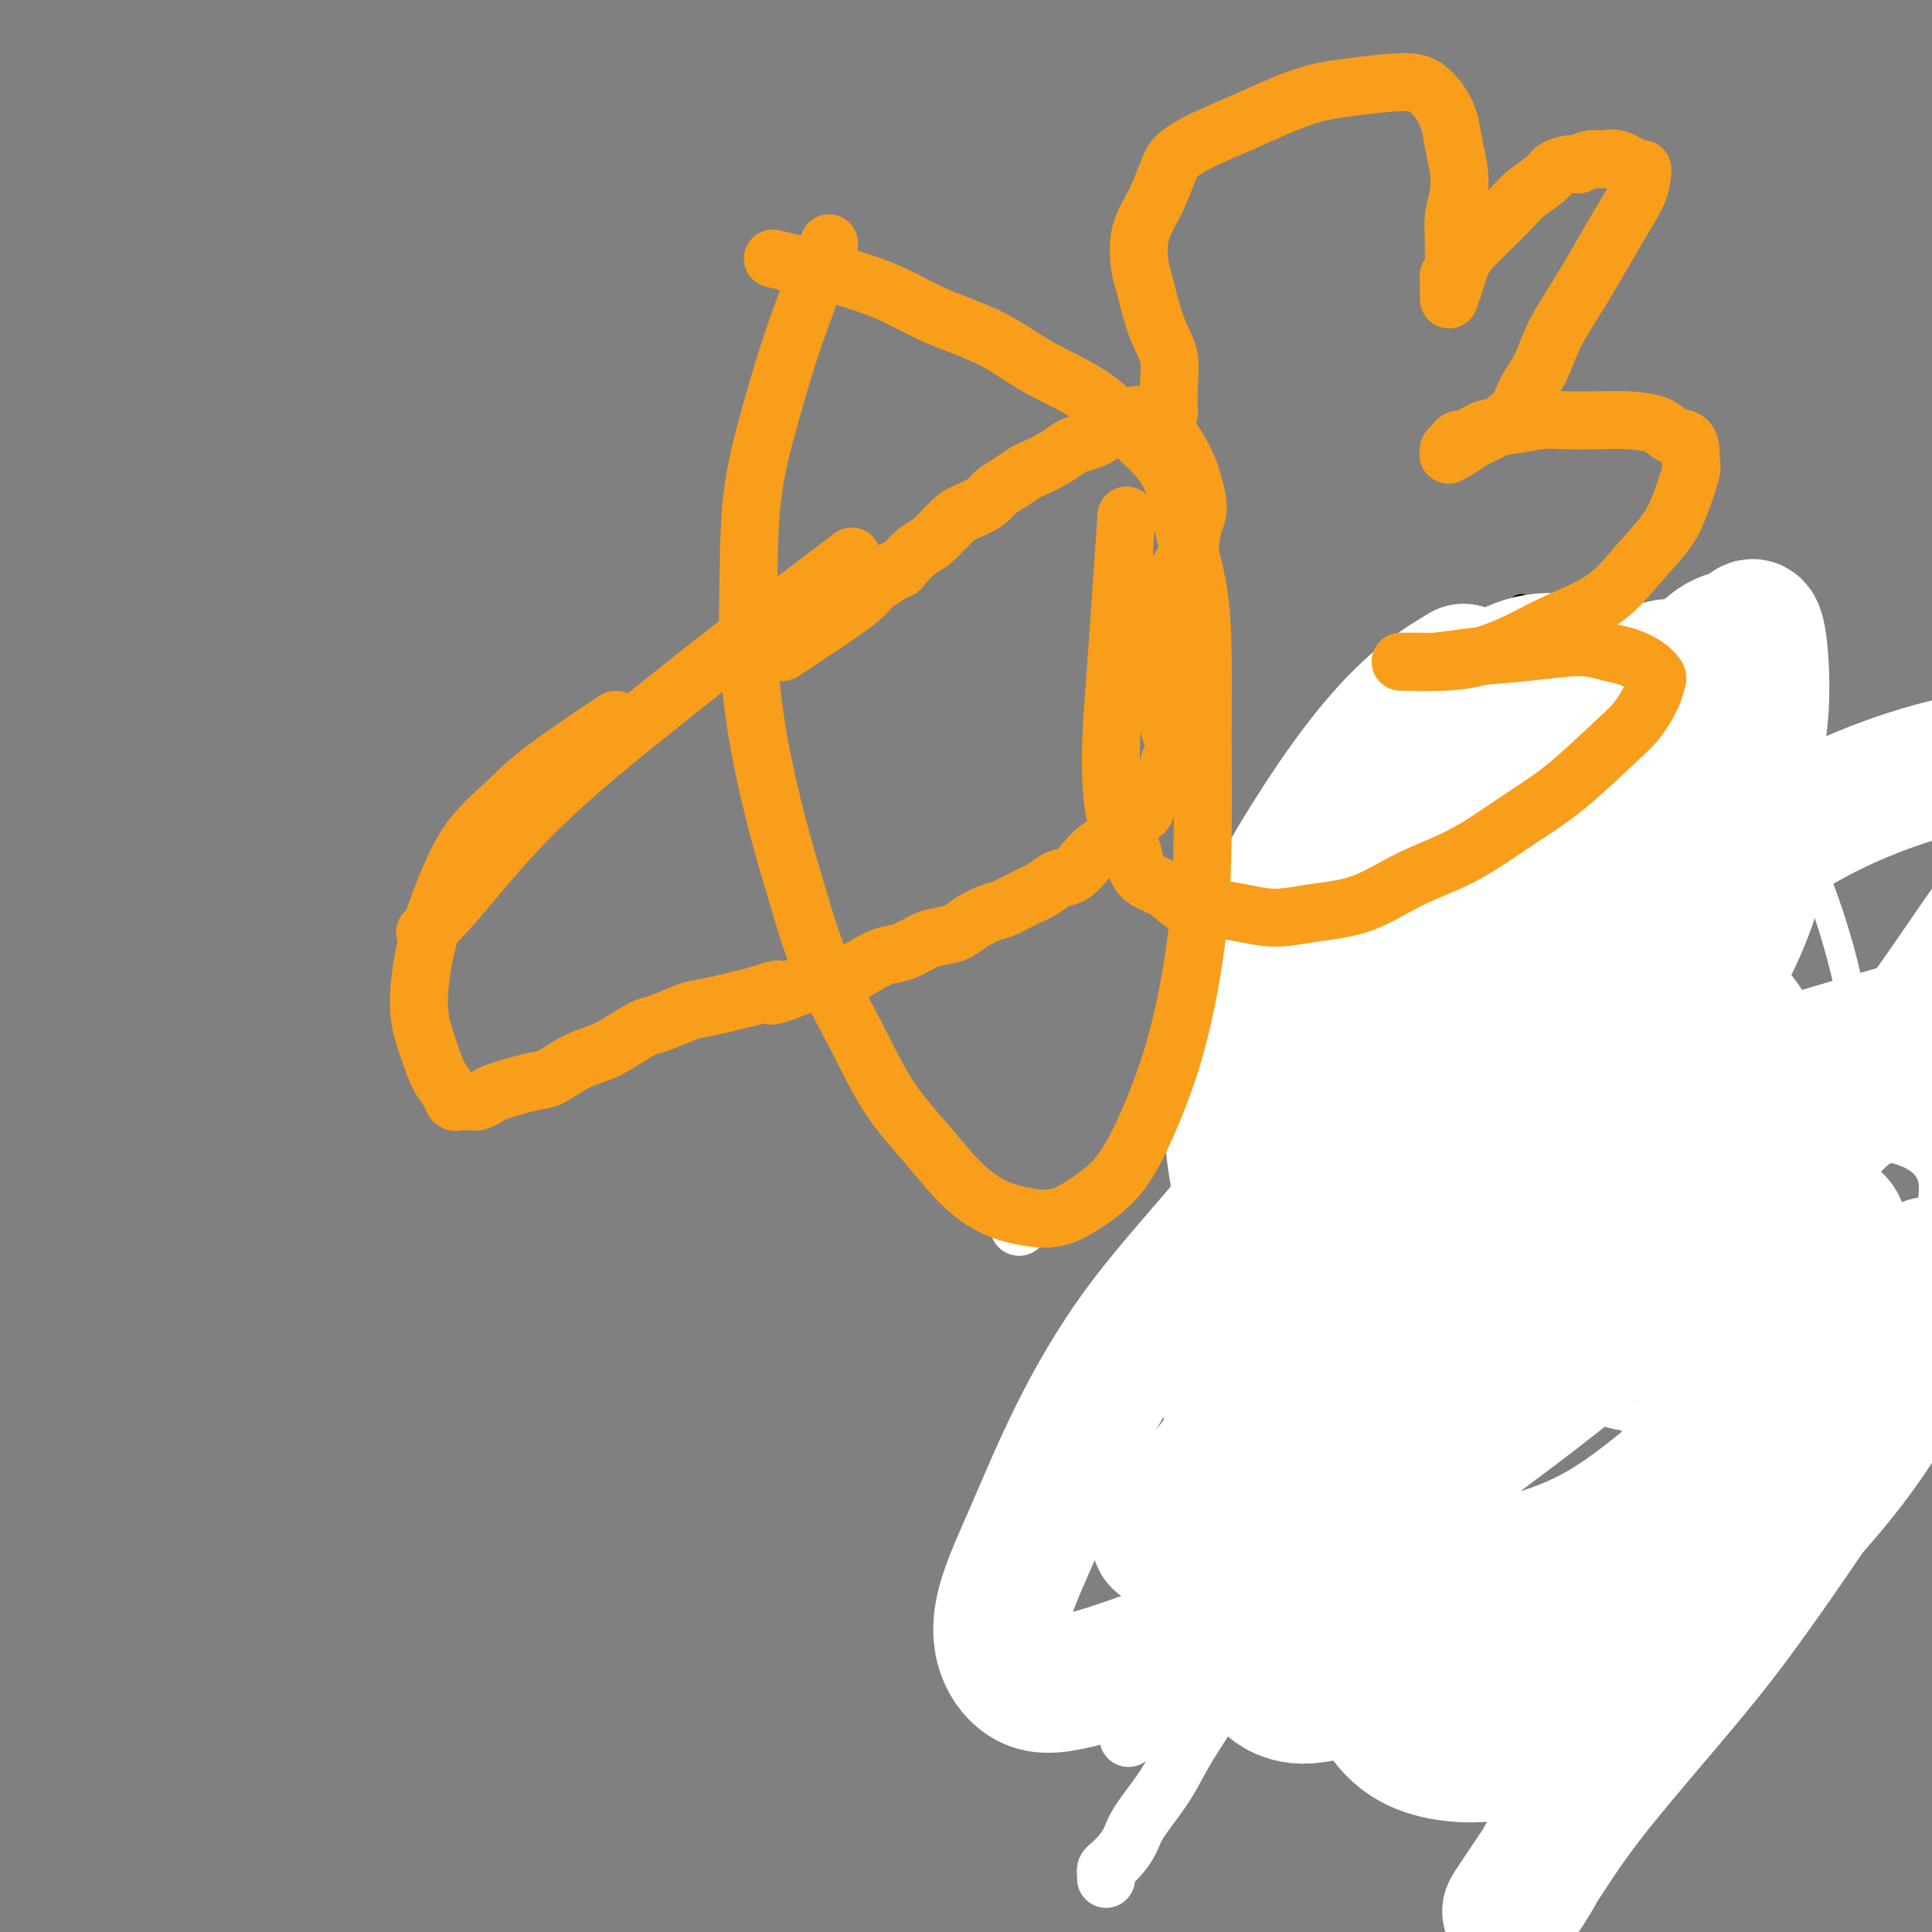 <svg viewBox='0 0 400 400' version='1.1' xmlns='http://www.w3.org/2000/svg' xmlns:xlink='http://www.w3.org/1999/xlink'><rect x="0" y="0" width="400" height="400" fill="#808080" stroke="none"/><g fill='none' stroke='#000000' stroke-width='6' stroke-linecap='round' stroke-linejoin='round'><path d='M315,126c0.000,0.000 0.100,0.100 0.1,0.1'/><path d='M288,205c1.721,0.598 3.442,1.197 0,0c-3.442,-1.197 -12.046,-4.188 -17,-6c-4.954,-1.812 -6.260,-2.445 -8,-3c-1.740,-0.555 -3.916,-1.034 -5,-1c-1.084,0.034 -1.075,0.580 -1,1c0.075,0.420 0.217,0.714 0,1c-0.217,0.286 -0.792,0.563 -1,1c-0.208,0.437 -0.049,1.035 0,2c0.049,0.965 -0.012,2.299 0,4c0.012,1.701 0.099,3.771 0,6c-0.099,2.229 -0.382,4.616 0,7c0.382,2.384 1.430,4.764 3,8c1.570,3.236 3.662,7.330 6,11c2.338,3.670 4.923,6.918 8,10c3.077,3.082 6.647,5.997 10,8c3.353,2.003 6.490,3.092 10,4c3.510,0.908 7.393,1.633 11,2c3.607,0.367 6.939,0.376 10,0c3.061,-0.376 5.853,-1.136 9,-2c3.147,-0.864 6.651,-1.832 9,-3c2.349,-1.168 3.542,-2.535 5,-4c1.458,-1.465 3.179,-3.026 4,-5c0.821,-1.974 0.741,-4.359 1,-7c0.259,-2.641 0.856,-5.536 0,-9c-0.856,-3.464 -3.163,-7.496 -5,-12c-1.837,-4.504 -3.202,-9.482 -5,-14c-1.798,-4.518 -4.030,-8.578 -6,-12c-1.970,-3.422 -3.679,-6.206 -5,-9c-1.321,-2.794 -2.255,-5.597 -3,-8c-0.745,-2.403 -1.302,-4.407 -2,-6c-0.698,-1.593 -1.537,-2.776 -2,-4c-0.463,-1.224 -0.551,-2.488 -1,-4c-0.449,-1.512 -1.258,-3.273 -2,-5c-0.742,-1.727 -1.418,-3.419 -2,-5c-0.582,-1.581 -1.070,-3.049 -2,-5c-0.930,-1.951 -2.304,-4.385 -3,-6c-0.696,-1.615 -0.716,-2.410 -1,-3c-0.284,-0.590 -0.834,-0.976 -1,-1c-0.166,-0.024 0.050,0.315 0,1c-0.050,0.685 -0.366,1.718 0,3c0.366,1.282 1.413,2.813 2,5c0.587,2.187 0.714,5.029 2,9c1.286,3.971 3.731,9.069 6,13c2.269,3.931 4.363,6.695 7,10c2.637,3.305 5.819,7.153 9,11'/><path d='M328,188c4.050,5.030 6.175,7.104 9,10c2.825,2.896 6.349,6.615 10,10c3.651,3.385 7.428,6.437 11,10c3.572,3.563 6.939,7.636 10,12c3.061,4.364 5.817,9.020 8,14c2.183,4.980 3.793,10.284 5,16c1.207,5.716 2.009,11.845 2,17c-0.009,5.155 -0.830,9.337 -2,13c-1.170,3.663 -2.688,6.806 -5,10c-2.312,3.194 -5.417,6.437 -9,9c-3.583,2.563 -7.644,4.445 -12,6c-4.356,1.555 -9.008,2.782 -15,3c-5.992,0.218 -13.325,-0.574 -19,-1c-5.675,-0.426 -9.691,-0.488 -19,-7c-9.309,-6.512 -23.910,-19.474 -32,-28c-8.090,-8.526 -9.668,-12.614 -12,-18c-2.332,-5.386 -5.418,-12.068 -7,-18c-1.582,-5.932 -1.659,-11.112 -2,-17c-0.341,-5.888 -0.946,-12.484 0,-19c0.946,-6.516 3.441,-12.950 6,-19c2.559,-6.050 5.181,-11.714 8,-16c2.819,-4.286 5.836,-7.192 13,-13c7.164,-5.808 18.475,-14.516 23,-18c4.525,-3.484 2.262,-1.742 0,0'/></g>
<g fill='none' stroke='#FFFFFF' stroke-width='6' stroke-linecap='round' stroke-linejoin='round'><path d='M299,150c2.097,-2.764 4.194,-5.528 0,0c-4.194,5.528 -14.679,19.349 -19,28c-4.321,8.651 -2.478,12.134 -2,17c0.478,4.866 -0.408,11.116 0,17c0.408,5.884 2.110,11.402 4,17c1.890,5.598 3.969,11.276 7,17c3.031,5.724 7.016,11.492 11,17c3.984,5.508 7.967,10.754 12,15c4.033,4.246 8.116,7.491 12,10c3.884,2.509 7.570,4.283 11,5c3.430,0.717 6.605,0.377 10,0c3.395,-0.377 7.009,-0.791 10,-2c2.991,-1.209 5.357,-3.212 8,-5c2.643,-1.788 5.561,-3.361 8,-6c2.439,-2.639 4.398,-6.346 6,-10c1.602,-3.654 2.847,-7.257 4,-12c1.153,-4.743 2.213,-10.628 3,-17c0.787,-6.372 1.299,-13.233 1,-20c-0.299,-6.767 -1.409,-13.440 -3,-20c-1.591,-6.560 -3.662,-13.005 -6,-19c-2.338,-5.995 -4.942,-11.539 -8,-16c-3.058,-4.461 -6.568,-7.838 -10,-11c-3.432,-3.162 -6.784,-6.111 -11,-8c-4.216,-1.889 -9.297,-2.720 -14,-3c-4.703,-0.280 -9.030,-0.008 -13,1c-3.970,1.008 -7.585,2.751 -11,5c-3.415,2.249 -6.632,5.003 -10,8c-3.368,2.997 -6.889,6.238 -10,11c-3.111,4.762 -5.813,11.046 -8,18c-2.187,6.954 -3.860,14.577 -5,23c-1.140,8.423 -1.745,17.646 -1,26c0.745,8.354 2.842,15.838 5,23c2.158,7.162 4.376,14.003 7,20c2.624,5.997 5.653,11.152 9,16c3.347,4.848 7.010,9.391 11,13c3.990,3.609 8.305,6.285 12,8c3.695,1.715 6.768,2.469 10,3c3.232,0.531 6.622,0.840 10,0c3.378,-0.840 6.742,-2.827 10,-5c3.258,-2.173 6.409,-4.531 9,-8c2.591,-3.469 4.621,-8.049 7,-13c2.379,-4.951 5.108,-10.272 7,-16c1.892,-5.728 2.946,-11.864 4,-18'/><path d='M376,259c1.087,-6.008 1.803,-12.028 2,-18c0.197,-5.972 -0.125,-11.897 -1,-17c-0.875,-5.103 -2.303,-9.385 -4,-13c-1.697,-3.615 -3.662,-6.563 -6,-9c-2.338,-2.437 -5.049,-4.365 -7,-6c-1.951,-1.635 -3.141,-2.979 -7,-4c-3.859,-1.021 -10.388,-1.720 -13,-2c-2.612,-0.280 -1.306,-0.140 0,0'/></g>
<g fill='none' stroke='#FFFFFF' stroke-width='28' stroke-linecap='round' stroke-linejoin='round'><path d='M303,139c-3.251,1.979 -6.502,3.958 -10,7c-3.498,3.042 -7.244,7.149 -11,12c-3.756,4.851 -7.524,10.448 -11,16c-3.476,5.552 -6.660,11.059 -9,17c-2.340,5.941 -3.836,12.317 -5,19c-1.164,6.683 -1.996,13.672 -2,20c-0.004,6.328 0.819,11.996 2,17c1.181,5.004 2.721,9.345 5,13c2.279,3.655 5.297,6.624 8,9c2.703,2.376 5.090,4.158 8,5c2.910,0.842 6.344,0.744 10,0c3.656,-0.744 7.536,-2.134 11,-4c3.464,-1.866 6.514,-4.210 10,-7c3.486,-2.790 7.407,-6.028 11,-10c3.593,-3.972 6.856,-8.680 10,-14c3.144,-5.320 6.167,-11.254 9,-17c2.833,-5.746 5.476,-11.305 7,-17c1.524,-5.695 1.930,-11.525 2,-17c0.070,-5.475 -0.197,-10.594 -1,-16c-0.803,-5.406 -2.144,-11.100 -4,-16c-1.856,-4.900 -4.227,-9.007 -7,-12c-2.773,-2.993 -5.948,-4.873 -9,-6c-3.052,-1.127 -5.982,-1.502 -9,-1c-3.018,0.502 -6.125,1.881 -9,4c-2.875,2.119 -5.519,4.978 -9,9c-3.481,4.022 -7.798,9.207 -12,15c-4.202,5.793 -8.288,12.194 -12,19c-3.712,6.806 -7.050,14.016 -10,21c-2.950,6.984 -5.511,13.743 -7,20c-1.489,6.257 -1.907,12.013 -2,17c-0.093,4.987 0.140,9.206 1,12c0.860,2.794 2.347,4.163 4,5c1.653,0.837 3.471,1.143 5,1c1.529,-0.143 2.770,-0.733 5,-2c2.230,-1.267 5.448,-3.210 9,-6c3.552,-2.790 7.438,-6.427 12,-11c4.562,-4.573 9.800,-10.081 15,-16c5.200,-5.919 10.360,-12.248 15,-19c4.640,-6.752 8.758,-13.927 12,-20c3.242,-6.073 5.607,-11.043 8,-16c2.393,-4.957 4.815,-9.900 6,-14c1.185,-4.100 1.132,-7.357 1,-10c-0.132,-2.643 -0.343,-4.673 -1,-6c-0.657,-1.327 -1.759,-1.951 -3,-2c-1.241,-0.049 -2.620,0.475 -4,1'/><path d='M342,139c-2.080,0.366 -3.778,1.781 -5,3c-1.222,1.219 -1.966,2.243 -4,5c-2.034,2.757 -5.358,7.248 -10,14c-4.642,6.752 -10.601,15.765 -16,26c-5.399,10.235 -10.239,21.691 -14,32c-3.761,10.309 -6.442,19.471 -8,27c-1.558,7.529 -1.992,13.424 -2,18c-0.008,4.576 0.410,7.831 1,10c0.590,2.169 1.353,3.252 2,4c0.647,0.748 1.177,1.161 2,1c0.823,-0.161 1.938,-0.897 3,-2c1.062,-1.103 2.070,-2.574 4,-5c1.930,-2.426 4.782,-5.808 9,-11c4.218,-5.192 9.804,-12.195 15,-20c5.196,-7.805 10.003,-16.413 15,-25c4.997,-8.587 10.183,-17.152 14,-25c3.817,-7.848 6.266,-14.978 9,-21c2.734,-6.022 5.754,-10.934 7,-18c1.246,-7.066 0.717,-16.285 0,-20c-0.717,-3.715 -1.621,-1.928 -3,-1c-1.379,0.928 -3.231,0.995 -5,2c-1.769,1.005 -3.454,2.948 -6,5c-2.546,2.052 -5.954,4.214 -11,9c-5.046,4.786 -11.730,12.196 -20,21c-8.270,8.804 -18.128,19.003 -26,30c-7.872,10.997 -13.760,22.793 -19,33c-5.240,10.207 -9.832,18.826 -13,26c-3.168,7.174 -4.913,12.903 -6,18c-1.087,5.097 -1.516,9.562 -1,13c0.516,3.438 1.978,5.849 3,8c1.022,2.151 1.603,4.041 3,5c1.397,0.959 3.611,0.988 6,1c2.389,0.012 4.953,0.006 8,-1c3.047,-1.006 6.578,-3.011 11,-6c4.422,-2.989 9.734,-6.960 15,-12c5.266,-5.040 10.485,-11.147 16,-18c5.515,-6.853 11.326,-14.450 16,-22c4.674,-7.550 8.210,-15.052 12,-22c3.790,-6.948 7.832,-13.344 11,-19c3.168,-5.656 5.461,-10.574 7,-15c1.539,-4.426 2.324,-8.360 3,-11c0.676,-2.640 1.243,-3.986 1,-5c-0.243,-1.014 -1.296,-1.696 -2,-2c-0.704,-0.304 -1.058,-0.230 -2,0c-0.942,0.230 -2.471,0.615 -4,1'/><path d='M358,170c-2.339,0.289 -4.187,1.510 -9,4c-4.813,2.490 -12.592,6.247 -21,11c-8.408,4.753 -17.446,10.502 -26,17c-8.554,6.498 -16.624,13.746 -24,22c-7.376,8.254 -14.057,17.512 -21,26c-6.943,8.488 -14.147,16.204 -20,24c-5.853,7.796 -10.354,15.672 -14,23c-3.646,7.328 -6.437,14.108 -9,20c-2.563,5.892 -4.899,10.895 -6,15c-1.101,4.105 -0.967,7.311 0,10c0.967,2.689 2.767,4.862 5,6c2.233,1.138 4.900,1.241 10,0c5.100,-1.241 12.632,-3.825 18,-6c5.368,-2.175 8.571,-3.939 23,-14c14.429,-10.061 40.082,-28.418 55,-40c14.918,-11.582 19.101,-16.389 26,-23c6.899,-6.611 16.515,-15.026 25,-23c8.485,-7.974 15.837,-15.508 22,-23c6.163,-7.492 11.135,-14.943 16,-22c4.865,-7.057 9.624,-13.721 13,-19c3.376,-5.279 5.369,-9.174 6,-12c0.631,-2.826 -0.101,-4.584 -1,-6c-0.899,-1.416 -1.964,-2.492 -5,-3c-3.036,-0.508 -8.044,-0.449 -15,1c-6.956,1.449 -15.861,4.290 -24,8c-8.139,3.710 -15.511,8.291 -22,13c-6.489,4.709 -12.094,9.547 -18,16c-5.906,6.453 -12.112,14.520 -18,23c-5.888,8.480 -11.458,17.372 -17,27c-5.542,9.628 -11.057,19.990 -15,29c-3.943,9.010 -6.313,16.667 -8,23c-1.687,6.333 -2.692,11.341 -3,15c-0.308,3.659 0.080,5.968 1,8c0.920,2.032 2.371,3.787 4,5c1.629,1.213 3.434,1.883 6,2c2.566,0.117 5.892,-0.319 10,-1c4.108,-0.681 8.998,-1.609 14,-3c5.002,-1.391 10.117,-3.247 15,-6c4.883,-2.753 9.535,-6.402 14,-10c4.465,-3.598 8.742,-7.144 13,-11c4.258,-3.856 8.497,-8.022 12,-12c3.503,-3.978 6.269,-7.767 8,-11c1.731,-3.233 2.428,-5.909 3,-8c0.572,-2.091 1.021,-3.597 1,-5c-0.021,-1.403 -0.510,-2.701 -1,-4'/><path d='M381,256c0.009,-3.364 -1.470,-3.275 -3,-4c-1.530,-0.725 -3.112,-2.263 -6,-3c-2.888,-0.737 -7.083,-0.672 -12,0c-4.917,0.672 -10.555,1.952 -16,4c-5.445,2.048 -10.696,4.865 -16,9c-5.304,4.135 -10.661,9.589 -16,16c-5.339,6.411 -10.659,13.779 -15,21c-4.341,7.221 -7.703,14.296 -10,21c-2.297,6.704 -3.527,13.038 -4,18c-0.473,4.962 -0.187,8.553 1,12c1.187,3.447 3.276,6.749 6,9c2.724,2.251 6.081,3.449 10,4c3.919,0.551 8.398,0.455 13,-1c4.602,-1.455 9.326,-4.269 15,-8c5.674,-3.731 12.299,-8.379 19,-14c6.701,-5.621 13.477,-12.214 20,-19c6.523,-6.786 12.793,-13.764 18,-21c5.207,-7.236 9.352,-14.731 13,-21c3.648,-6.269 6.798,-11.311 9,-16c2.202,-4.689 3.457,-9.026 4,-13c0.543,-3.974 0.373,-7.587 -1,-11c-1.373,-3.413 -3.950,-6.626 -8,-9c-4.050,-2.374 -9.573,-3.908 -17,-4c-7.427,-0.092 -16.758,1.260 -27,4c-10.242,2.740 -21.393,6.869 -32,12c-10.607,5.131 -20.668,11.266 -30,18c-9.332,6.734 -17.934,14.069 -25,21c-7.066,6.931 -12.596,13.458 -17,19c-4.404,5.542 -7.684,10.098 -10,13c-2.316,2.902 -3.669,4.149 -4,5c-0.331,0.851 0.360,1.306 1,1c0.640,-0.306 1.230,-1.372 3,-2c1.770,-0.628 4.720,-0.818 9,-3c4.280,-2.182 9.891,-6.357 17,-11c7.109,-4.643 15.716,-9.754 24,-15c8.284,-5.246 16.246,-10.628 24,-16c7.754,-5.372 15.299,-10.734 23,-16c7.701,-5.266 15.556,-10.438 23,-15c7.444,-4.562 14.476,-8.516 20,-12c5.524,-3.484 9.538,-6.499 13,-9c3.462,-2.501 6.371,-4.489 8,-6c1.629,-1.511 1.978,-2.546 2,-3c0.022,-0.454 -0.283,-0.328 -1,0c-0.717,0.328 -1.847,0.858 -3,1c-1.153,0.142 -2.329,-0.102 -7,1c-4.671,1.102 -12.835,3.551 -21,6'/><path d='M375,219c-9.506,3.421 -17.271,7.975 -25,13c-7.729,5.025 -15.422,10.521 -23,17c-7.578,6.479 -15.041,13.941 -22,22c-6.959,8.059 -13.413,16.715 -19,25c-5.587,8.285 -10.308,16.198 -14,23c-3.692,6.802 -6.357,12.493 -8,17c-1.643,4.507 -2.264,7.832 -2,10c0.264,2.168 1.414,3.180 3,4c1.586,0.820 3.607,1.448 7,1c3.393,-0.448 8.156,-1.971 13,-4c4.844,-2.029 9.767,-4.562 16,-8c6.233,-3.438 13.775,-7.779 21,-13c7.225,-5.221 14.132,-11.322 21,-17c6.868,-5.678 13.699,-10.935 20,-16c6.301,-5.065 12.074,-9.939 17,-14c4.926,-4.061 9.005,-7.310 12,-10c2.995,-2.690 4.904,-4.822 6,-6c1.096,-1.178 1.378,-1.403 1,-1c-0.378,0.403 -1.416,1.435 -2,2c-0.584,0.565 -0.716,0.664 -3,4c-2.284,3.336 -6.721,9.909 -13,19c-6.279,9.091 -14.399,20.701 -21,31c-6.601,10.299 -11.682,19.288 -17,28c-5.318,8.712 -10.873,17.147 -15,24c-4.127,6.853 -6.828,12.124 -9,16c-2.172,3.876 -3.816,6.358 -5,8c-1.184,1.642 -1.908,2.444 -1,1c0.908,-1.444 3.448,-5.133 6,-9c2.552,-3.867 5.115,-7.911 9,-13c3.885,-5.089 9.092,-11.224 14,-17c4.908,-5.776 9.517,-11.194 14,-17c4.483,-5.806 8.839,-11.999 13,-18c4.161,-6.001 8.125,-11.809 11,-17c2.875,-5.191 4.661,-9.765 6,-14c1.339,-4.235 2.232,-8.133 2,-11c-0.232,-2.867 -1.590,-4.705 -4,-7c-2.410,-2.295 -5.874,-5.047 -10,-7c-4.126,-1.953 -8.914,-3.108 -14,-4c-5.086,-0.892 -10.471,-1.521 -15,-2c-4.529,-0.479 -8.203,-0.807 -12,-1c-3.797,-0.193 -7.716,-0.251 -11,0c-3.284,0.251 -5.932,0.809 -9,2c-3.068,1.191 -6.557,3.013 -10,5c-3.443,1.987 -6.841,4.139 -10,7c-3.159,2.861 -6.080,6.430 -9,10'/><path d='M284,282c-4.466,4.479 -6.132,7.177 -8,10c-1.868,2.823 -3.940,5.773 -5,9c-1.060,3.227 -1.108,6.733 -1,10c0.108,3.267 0.373,6.295 1,10c0.627,3.705 1.618,8.087 3,12c1.382,3.913 3.157,7.359 5,10c1.843,2.641 3.754,4.479 6,6c2.246,1.521 4.827,2.727 7,3c2.173,0.273 3.938,-0.387 6,-1c2.062,-0.613 4.422,-1.178 7,-2c2.578,-0.822 5.375,-1.899 8,-4c2.625,-2.101 5.079,-5.226 8,-8c2.921,-2.774 6.310,-5.199 9,-8c2.690,-2.801 4.681,-5.980 7,-9c2.319,-3.020 4.966,-5.881 7,-9c2.034,-3.119 3.453,-6.494 5,-10c1.547,-3.506 3.221,-7.141 5,-11c1.779,-3.859 3.663,-7.942 5,-12c1.337,-4.058 2.126,-8.090 3,-12c0.874,-3.910 1.833,-7.696 3,-11c1.167,-3.304 2.543,-6.125 3,-9c0.457,-2.875 -0.005,-5.804 0,-8c0.005,-2.196 0.477,-3.661 0,-5c-0.477,-1.339 -1.901,-2.554 -3,-3c-1.099,-0.446 -1.872,-0.122 -3,0c-1.128,0.122 -2.612,0.043 -4,0c-1.388,-0.043 -2.681,-0.050 -5,1c-2.319,1.050 -5.662,3.157 -7,4c-1.338,0.843 -0.669,0.421 0,0'/></g>
<g fill='none' stroke='#FFFFFF' stroke-width='12' stroke-linecap='round' stroke-linejoin='round'><path d='M211,254c0.000,0.000 0.000,0.000 0,0c0.000,0.000 0.000,0.000 0,0'/><path d='M298,230c0.365,-0.378 0.729,-0.756 0,0c-0.729,0.756 -2.552,2.645 -4,5c-1.448,2.355 -2.521,5.174 -5,10c-2.479,4.826 -6.363,11.658 -11,20c-4.637,8.342 -10.026,18.195 -13,25c-2.974,6.805 -3.531,10.563 -9,23c-5.469,12.437 -15.848,33.553 -20,42c-4.152,8.447 -2.076,4.223 0,0'/><path d='M337,234c-1.429,2.014 -2.859,4.028 -5,6c-2.141,1.972 -4.994,3.903 -8,7c-3.006,3.097 -6.165,7.361 -9,11c-2.835,3.639 -5.345,6.654 -8,10c-2.655,3.346 -5.453,7.022 -8,10c-2.547,2.978 -4.841,5.258 -7,8c-2.159,2.742 -4.183,5.945 -6,9c-1.817,3.055 -3.426,5.963 -5,9c-1.574,3.037 -3.112,6.203 -5,9c-1.888,2.797 -4.124,5.224 -6,8c-1.876,2.776 -3.391,5.899 -5,9c-1.609,3.101 -3.314,6.178 -5,9c-1.686,2.822 -3.355,5.388 -5,8c-1.645,2.612 -3.266,5.269 -5,8c-1.734,2.731 -3.581,5.536 -5,8c-1.419,2.464 -2.411,4.586 -4,7c-1.589,2.414 -3.774,5.119 -5,7c-1.226,1.881 -1.491,2.938 -2,4c-0.509,1.062 -1.261,2.131 -2,3c-0.739,0.869 -1.466,1.539 -2,2c-0.534,0.461 -0.875,0.712 -1,1c-0.125,0.288 -0.033,0.613 0,1c0.033,0.387 0.009,0.836 0,1c-0.009,0.164 -0.002,0.044 0,0c0.002,-0.044 0.001,-0.013 0,0c-0.001,0.013 -0.000,0.006 0,0'/></g>
<g fill='none' stroke='#F99E1B' stroke-width='12' stroke-linecap='round' stroke-linejoin='round'><path d='M88,193c1.438,-1.201 2.875,-2.403 6,-6c3.125,-3.597 7.937,-9.590 13,-15c5.063,-5.410 10.376,-10.237 16,-15c5.624,-4.763 11.559,-9.462 16,-13c4.441,-3.538 7.388,-5.914 14,-11c6.612,-5.086 16.889,-12.882 21,-16c4.111,-3.118 2.055,-1.559 0,0'/><path d='M162,135c3.079,-2.047 6.159,-4.093 9,-6c2.841,-1.907 5.444,-3.673 7,-5c1.556,-1.327 2.064,-2.213 3,-3c0.936,-0.787 2.298,-1.475 3,-2c0.702,-0.525 0.742,-0.887 1,-1c0.258,-0.113 0.733,0.023 1,0c0.267,-0.023 0.324,-0.204 1,-1c0.676,-0.796 1.971,-2.205 3,-3c1.029,-0.795 1.794,-0.975 3,-2c1.206,-1.025 2.854,-2.893 4,-4c1.146,-1.107 1.792,-1.452 3,-2c1.208,-0.548 2.979,-1.298 4,-2c1.021,-0.702 1.291,-1.357 2,-2c0.709,-0.643 1.856,-1.275 3,-2c1.144,-0.725 2.283,-1.542 3,-2c0.717,-0.458 1.011,-0.556 2,-1c0.989,-0.444 2.675,-1.232 4,-2c1.325,-0.768 2.291,-1.515 3,-2c0.709,-0.485 1.162,-0.707 2,-1c0.838,-0.293 2.059,-0.657 3,-1c0.941,-0.343 1.600,-0.665 2,-1c0.400,-0.335 0.541,-0.682 1,-1c0.459,-0.318 1.237,-0.607 2,-1c0.763,-0.393 1.510,-0.890 2,-1c0.490,-0.110 0.723,0.167 1,0c0.277,-0.167 0.599,-0.776 1,-1c0.401,-0.224 0.881,-0.061 1,0c0.119,0.061 -0.123,0.019 0,0c0.123,-0.019 0.610,-0.017 1,0c0.390,0.017 0.681,0.048 1,0c0.319,-0.048 0.666,-0.177 1,0c0.334,0.177 0.657,0.659 1,1c0.343,0.341 0.707,0.539 1,1c0.293,0.461 0.514,1.183 1,2c0.486,0.817 1.237,1.729 2,3c0.763,1.271 1.537,2.902 2,4c0.463,1.098 0.616,1.662 1,3c0.384,1.338 1.000,3.450 1,5c-0.000,1.550 -0.617,2.537 -1,4c-0.383,1.463 -0.534,3.400 -1,5c-0.466,1.600 -1.249,2.862 -2,4c-0.751,1.138 -1.472,2.153 -2,3c-0.528,0.847 -0.865,1.528 -1,2c-0.135,0.472 -0.067,0.736 0,1'/><path d='M241,124c-1.083,2.875 -0.290,0.563 0,0c0.290,-0.563 0.078,0.624 0,1c-0.078,0.376 -0.021,-0.060 0,0c0.021,0.060 0.005,0.615 0,1c-0.005,0.385 0.003,0.598 0,1c-0.003,0.402 -0.015,0.992 0,2c0.015,1.008 0.056,2.432 0,4c-0.056,1.568 -0.209,3.278 0,5c0.209,1.722 0.779,3.456 1,5c0.221,1.544 0.094,2.900 0,4c-0.094,1.100 -0.155,1.945 0,3c0.155,1.055 0.524,2.320 1,3c0.476,0.680 1.057,0.774 1,1c-0.057,0.226 -0.751,0.584 -1,1c-0.249,0.416 -0.052,0.889 0,1c0.052,0.111 -0.042,-0.140 0,0c0.042,0.140 0.220,0.671 0,1c-0.220,0.329 -0.836,0.457 -1,1c-0.164,0.543 0.126,1.501 0,2c-0.126,0.499 -0.667,0.537 -1,1c-0.333,0.463 -0.459,1.349 -1,2c-0.541,0.651 -1.499,1.066 -2,2c-0.501,0.934 -0.547,2.386 -1,3c-0.453,0.614 -1.314,0.390 -2,1c-0.686,0.610 -1.198,2.055 -2,3c-0.802,0.945 -1.895,1.390 -3,2c-1.105,0.610 -2.224,1.385 -3,2c-0.776,0.615 -1.211,1.071 -2,2c-0.789,0.929 -1.934,2.333 -3,3c-1.066,0.667 -2.055,0.598 -3,1c-0.945,0.402 -1.846,1.276 -3,2c-1.154,0.724 -2.562,1.297 -4,2c-1.438,0.703 -2.906,1.537 -4,2c-1.094,0.463 -1.814,0.557 -3,1c-1.186,0.443 -2.837,1.236 -4,2c-1.163,0.764 -1.836,1.499 -3,2c-1.164,0.501 -2.818,0.767 -4,1c-1.182,0.233 -1.893,0.433 -3,1c-1.107,0.567 -2.610,1.500 -4,2c-1.390,0.500 -2.668,0.568 -4,1c-1.332,0.432 -2.718,1.229 -4,2c-1.282,0.771 -2.461,1.515 -4,2c-1.539,0.485 -3.440,0.710 -5,1c-1.560,0.290 -2.780,0.645 -4,1'/><path d='M166,204c-9.606,3.737 -5.620,1.579 -5,1c0.620,-0.579 -2.124,0.421 -4,1c-1.876,0.579 -2.884,0.737 -4,1c-1.116,0.263 -2.341,0.632 -4,1c-1.659,0.368 -3.753,0.735 -5,1c-1.247,0.265 -1.648,0.427 -3,1c-1.352,0.573 -3.655,1.556 -5,2c-1.345,0.444 -1.732,0.350 -3,1c-1.268,0.650 -3.416,2.043 -5,3c-1.584,0.957 -2.603,1.479 -4,2c-1.397,0.521 -3.171,1.042 -5,2c-1.829,0.958 -3.712,2.351 -5,3c-1.288,0.649 -1.979,0.552 -4,1c-2.021,0.448 -5.371,1.441 -7,2c-1.629,0.559 -1.535,0.685 -2,1c-0.465,0.315 -1.487,0.818 -2,1c-0.513,0.182 -0.518,0.043 -1,0c-0.482,-0.043 -1.442,0.009 -2,0c-0.558,-0.009 -0.716,-0.079 -1,0c-0.284,0.079 -0.696,0.306 -1,0c-0.304,-0.306 -0.499,-1.144 -1,-2c-0.501,-0.856 -1.307,-1.729 -2,-3c-0.693,-1.271 -1.274,-2.941 -2,-5c-0.726,-2.059 -1.597,-4.506 -2,-7c-0.403,-2.494 -0.339,-5.036 0,-8c0.339,-2.964 0.952,-6.349 2,-10c1.048,-3.651 2.532,-7.568 4,-11c1.468,-3.432 2.921,-6.378 5,-9c2.079,-2.622 4.784,-4.919 7,-7c2.216,-2.081 3.943,-3.945 8,-7c4.057,-3.055 10.445,-7.301 13,-9c2.555,-1.699 1.278,-0.849 0,0'/><path d='M242,85c0.012,0.414 0.025,0.827 0,0c-0.025,-0.827 -0.086,-2.896 0,-5c0.086,-2.104 0.321,-4.245 0,-6c-0.321,-1.755 -1.198,-3.126 -2,-5c-0.802,-1.874 -1.529,-4.252 -2,-6c-0.471,-1.748 -0.684,-2.868 -1,-4c-0.316,-1.132 -0.733,-2.278 -1,-4c-0.267,-1.722 -0.383,-4.022 0,-6c0.383,-1.978 1.264,-3.635 2,-5c0.736,-1.365 1.328,-2.439 2,-4c0.672,-1.561 1.426,-3.609 2,-5c0.574,-1.391 0.970,-2.127 2,-3c1.030,-0.873 2.694,-1.884 5,-3c2.306,-1.116 5.254,-2.336 9,-4c3.746,-1.664 8.292,-3.772 12,-5c3.708,-1.228 6.580,-1.576 10,-2c3.420,-0.424 7.388,-0.926 10,-1c2.612,-0.074 3.866,0.278 5,1c1.134,0.722 2.147,1.812 3,3c0.853,1.188 1.545,2.473 2,4c0.455,1.527 0.672,3.294 1,5c0.328,1.706 0.767,3.351 1,5c0.233,1.649 0.260,3.304 0,5c-0.260,1.696 -0.805,3.434 -1,5c-0.195,1.566 -0.038,2.961 0,4c0.038,1.039 -0.042,1.722 0,3c0.042,1.278 0.208,3.150 0,4c-0.208,0.850 -0.788,0.677 -1,1c-0.212,0.323 -0.057,1.141 0,2c0.057,0.859 0.015,1.758 0,2c-0.015,0.242 -0.004,-0.172 0,0c0.004,0.172 0.001,0.931 0,1c-0.001,0.069 -0.000,-0.552 0,-1c0.000,-0.448 0.000,-0.724 0,-1'/><path d='M300,60c0.012,3.215 1.040,-1.249 2,-4c0.960,-2.751 1.850,-3.790 3,-5c1.150,-1.210 2.558,-2.590 4,-4c1.442,-1.410 2.918,-2.851 4,-4c1.082,-1.149 1.771,-2.005 3,-3c1.229,-0.995 3.000,-2.127 4,-3c1.000,-0.873 1.230,-1.487 2,-2c0.770,-0.513 2.081,-0.924 3,-1c0.919,-0.076 1.448,0.183 2,0c0.552,-0.183 1.129,-0.810 2,-1c0.871,-0.190 2.038,0.055 3,0c0.962,-0.055 1.721,-0.410 3,0c1.279,0.410 3.079,1.587 4,2c0.921,0.413 0.962,0.063 1,0c0.038,-0.063 0.074,0.161 0,1c-0.074,0.839 -0.259,2.292 -1,4c-0.741,1.708 -2.037,3.671 -4,7c-1.963,3.329 -4.592,8.024 -7,12c-2.408,3.976 -4.594,7.233 -6,10c-1.406,2.767 -2.032,5.045 -3,7c-0.968,1.955 -2.279,3.588 -3,5c-0.721,1.412 -0.852,2.602 -2,4c-1.148,1.398 -3.313,3.002 -5,4c-1.687,0.998 -2.898,1.389 -4,2c-1.102,0.611 -2.096,1.443 -3,2c-0.904,0.557 -1.718,0.839 -2,1c-0.282,0.161 -0.031,0.203 0,0c0.031,-0.203 -0.157,-0.650 0,-1c0.157,-0.350 0.658,-0.604 1,-1c0.342,-0.396 0.524,-0.933 1,-1c0.476,-0.067 1.247,0.336 2,0c0.753,-0.336 1.488,-1.410 3,-2c1.512,-0.590 3.802,-0.694 6,-1c2.198,-0.306 4.304,-0.812 6,-1c1.696,-0.188 2.981,-0.057 5,0c2.019,0.057 4.772,0.042 7,0c2.228,-0.042 3.932,-0.110 6,0c2.068,0.110 4.502,0.400 6,1c1.498,0.600 2.061,1.511 3,2c0.939,0.489 2.253,0.555 3,1c0.747,0.445 0.928,1.270 1,2c0.072,0.730 0.036,1.365 0,2'/><path d='M350,95c0.248,1.008 0.368,1.528 0,3c-0.368,1.472 -1.222,3.895 -2,6c-0.778,2.105 -1.478,3.893 -3,6c-1.522,2.107 -3.864,4.533 -6,7c-2.136,2.467 -4.065,4.976 -7,7c-2.935,2.024 -6.876,3.561 -10,5c-3.124,1.439 -5.432,2.778 -8,4c-2.568,1.222 -5.397,2.328 -8,3c-2.603,0.672 -4.981,0.912 -7,1c-2.019,0.088 -3.680,0.024 -5,0c-1.320,-0.024 -2.301,-0.007 -3,0c-0.699,0.007 -1.117,0.003 -1,0c0.117,-0.003 0.767,-0.004 1,0c0.233,0.004 0.048,0.013 0,0c-0.048,-0.013 0.040,-0.046 1,0c0.960,0.046 2.791,0.173 5,0c2.209,-0.173 4.796,-0.647 8,-1c3.204,-0.353 7.026,-0.586 11,-1c3.974,-0.414 8.102,-1.008 11,-1c2.898,0.008 4.567,0.617 6,1c1.433,0.383 2.631,0.541 4,1c1.369,0.459 2.908,1.221 4,2c1.092,0.779 1.735,1.575 2,2c0.265,0.425 0.150,0.478 0,1c-0.150,0.522 -0.335,1.512 -1,3c-0.665,1.488 -1.811,3.475 -3,5c-1.189,1.525 -2.422,2.587 -5,5c-2.578,2.413 -6.502,6.177 -10,9c-3.498,2.823 -6.568,4.707 -10,7c-3.432,2.293 -7.224,4.997 -11,7c-3.776,2.003 -7.536,3.304 -11,5c-3.464,1.696 -6.631,3.785 -10,5c-3.369,1.215 -6.939,1.554 -10,2c-3.061,0.446 -5.611,1.000 -8,1c-2.389,0.000 -4.615,-0.552 -7,-1c-2.385,-0.448 -4.927,-0.791 -7,-1c-2.073,-0.209 -3.676,-0.285 -5,-1c-1.324,-0.715 -2.369,-2.070 -4,-3c-1.631,-0.930 -3.847,-1.436 -5,-3c-1.153,-1.564 -1.244,-4.186 -2,-6c-0.756,-1.814 -2.178,-2.820 -3,-6c-0.822,-3.180 -1.045,-8.533 -1,-13c0.045,-4.467 0.358,-8.049 1,-17c0.642,-8.951 1.612,-23.272 2,-29c0.388,-5.728 0.194,-2.864 0,0'/><path d='M162,54c-1.725,-0.414 -3.450,-0.829 0,0c3.450,0.829 12.075,2.900 18,5c5.925,2.100 9.148,4.229 13,6c3.852,1.771 8.331,3.182 12,5c3.669,1.818 6.529,4.041 10,6c3.471,1.959 7.553,3.652 11,6c3.447,2.348 6.258,5.351 9,8c2.742,2.649 5.414,4.943 7,8c1.586,3.057 2.086,6.879 3,11c0.914,4.121 2.243,8.543 3,13c0.757,4.457 0.940,8.948 1,14c0.060,5.052 -0.005,10.663 0,17c0.005,6.337 0.081,13.399 0,20c-0.081,6.601 -0.319,12.740 -1,19c-0.681,6.260 -1.804,12.642 -3,18c-1.196,5.358 -2.464,9.692 -4,14c-1.536,4.308 -3.339,8.591 -5,12c-1.661,3.409 -3.180,5.943 -5,8c-1.820,2.057 -3.941,3.639 -6,5c-2.059,1.361 -4.056,2.503 -6,3c-1.944,0.497 -3.834,0.348 -6,0c-2.166,-0.348 -4.607,-0.894 -7,-2c-2.393,-1.106 -4.736,-2.770 -7,-5c-2.264,-2.230 -4.447,-5.025 -7,-8c-2.553,-2.975 -5.477,-6.131 -8,-10c-2.523,-3.869 -4.647,-8.452 -7,-13c-2.353,-4.548 -4.935,-9.062 -7,-14c-2.065,-4.938 -3.611,-10.301 -5,-15c-1.389,-4.699 -2.620,-8.734 -4,-14c-1.380,-5.266 -2.908,-11.764 -4,-18c-1.092,-6.236 -1.748,-12.212 -2,-18c-0.252,-5.788 -0.102,-11.389 0,-17c0.102,-5.611 0.154,-11.233 1,-17c0.846,-5.767 2.484,-11.680 4,-17c1.516,-5.320 2.908,-10.048 5,-16c2.092,-5.952 4.883,-13.129 6,-16c1.117,-2.871 0.558,-1.435 0,0'/></g>
</svg>